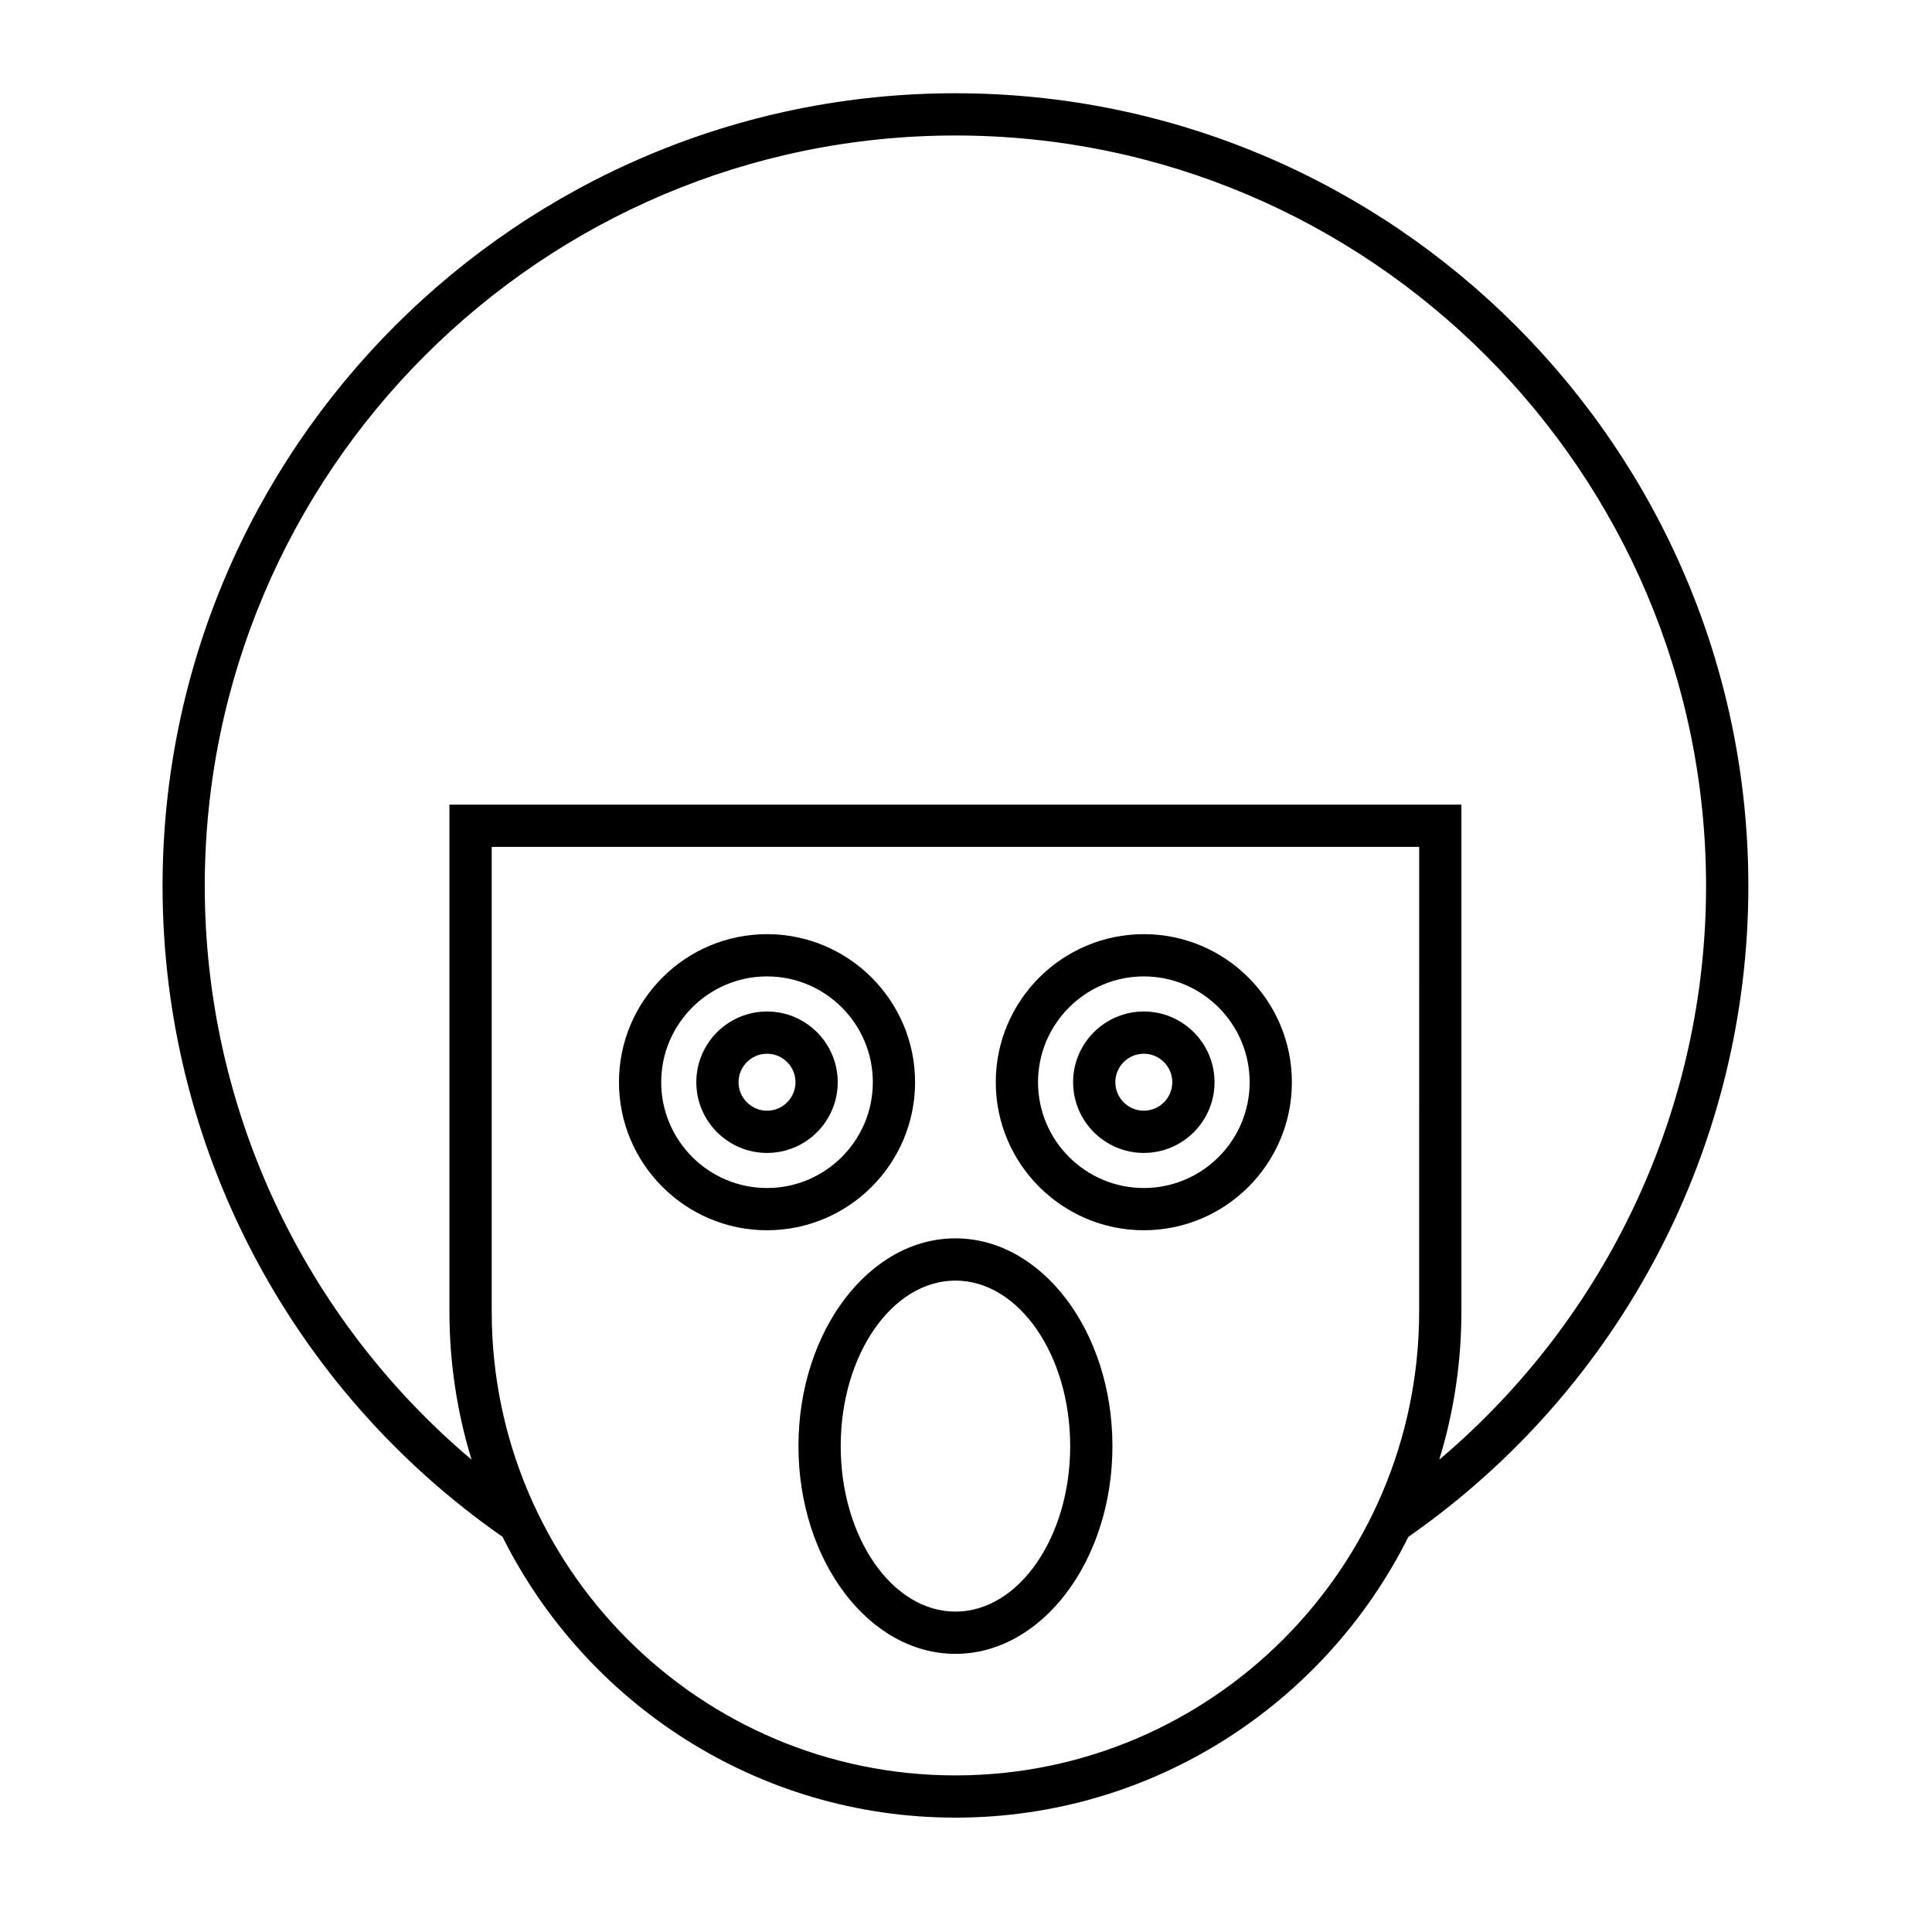 <?xml version="1.0" encoding="UTF-8"?>
<!-- Uploaded to: SVG Repo, www.svgrepo.com, Generator: SVG Repo Mixer Tools -->
<svg fill="#000000" width="800px" height="800px" version="1.1" viewBox="144 144 512 512" xmlns="http://www.w3.org/2000/svg">
 <g>
  <path d="m397.2 168.71c-115.86 0-210.12 94.262-210.12 210.13 0 68.77 33.664 133.09 90.094 172.43 21.996 44.066 67.523 74.422 120.03 74.422 52.504 0 98.027-30.352 120.03-74.41 56.43-39.355 90.098-103.67 90.098-172.44 0-115.87-94.262-210.13-210.12-210.13zm122.89 322.89c0 67.766-55.129 122.9-122.89 122.9s-122.89-55.133-122.89-122.9v-123.16h245.79zm5.328 39.23c3.805-12.414 5.867-25.586 5.867-39.23v-134.36h-268.18v134.36c0 13.645 2.062 26.812 5.867 39.227-44.559-37.625-70.707-93.062-70.707-151.99 0-109.7 89.242-198.93 198.93-198.93s198.93 89.238 198.93 198.93c0 58.922-26.148 114.36-70.707 151.99z"/>
  <path d="m347.27 470.03c21.633 0 39.234-17.602 39.234-39.234s-17.602-39.234-39.234-39.234c-21.633 0-39.238 17.602-39.238 39.234 0.004 21.633 17.605 39.234 39.238 39.234zm0-67.273c15.461 0 28.039 12.578 28.039 28.039s-12.578 28.039-28.039 28.039c-15.461 0-28.043-12.578-28.043-28.039 0.004-15.457 12.582-28.039 28.043-28.039z"/>
  <path d="m347.27 449.54c10.332 0 18.738-8.406 18.738-18.746 0-10.332-8.406-18.738-18.738-18.738-10.336 0-18.742 8.406-18.742 18.738 0 10.34 8.41 18.746 18.742 18.746zm0-26.289c4.16 0 7.543 3.383 7.543 7.543s-3.383 7.551-7.543 7.551c-4.16 0-7.547-3.391-7.547-7.551s3.387-7.543 7.547-7.543z"/>
  <path d="m447.13 470.03c21.633 0 39.234-17.602 39.234-39.234s-17.602-39.234-39.234-39.234c-21.633 0-39.238 17.602-39.238 39.234s17.605 39.234 39.238 39.234zm0-67.273c15.461 0 28.039 12.578 28.039 28.039s-12.578 28.039-28.039 28.039c-15.461 0-28.043-12.578-28.043-28.039 0.004-15.457 12.582-28.039 28.043-28.039z"/>
  <path d="m447.12 449.54c10.336 0 18.742-8.406 18.742-18.746 0-10.332-8.406-18.738-18.742-18.738-10.332 0-18.738 8.406-18.738 18.738 0 10.34 8.406 18.746 18.738 18.746zm0-26.289c4.16 0 7.547 3.383 7.547 7.543s-3.387 7.551-7.547 7.551-7.543-3.391-7.543-7.551 3.383-7.543 7.543-7.543z"/>
  <path d="m355.6 527.23c0 30.363 18.664 55.059 41.602 55.059 22.941 0 41.605-24.699 41.605-55.059 0-30.355-18.664-55.055-41.605-55.055-22.938-0.004-41.602 24.695-41.602 55.055zm41.602-43.859c16.766 0 30.41 19.676 30.41 43.859 0 24.184-13.645 43.863-30.41 43.863s-30.406-19.68-30.406-43.863c0-24.188 13.641-43.859 30.406-43.859z"/>
 </g>
</svg>